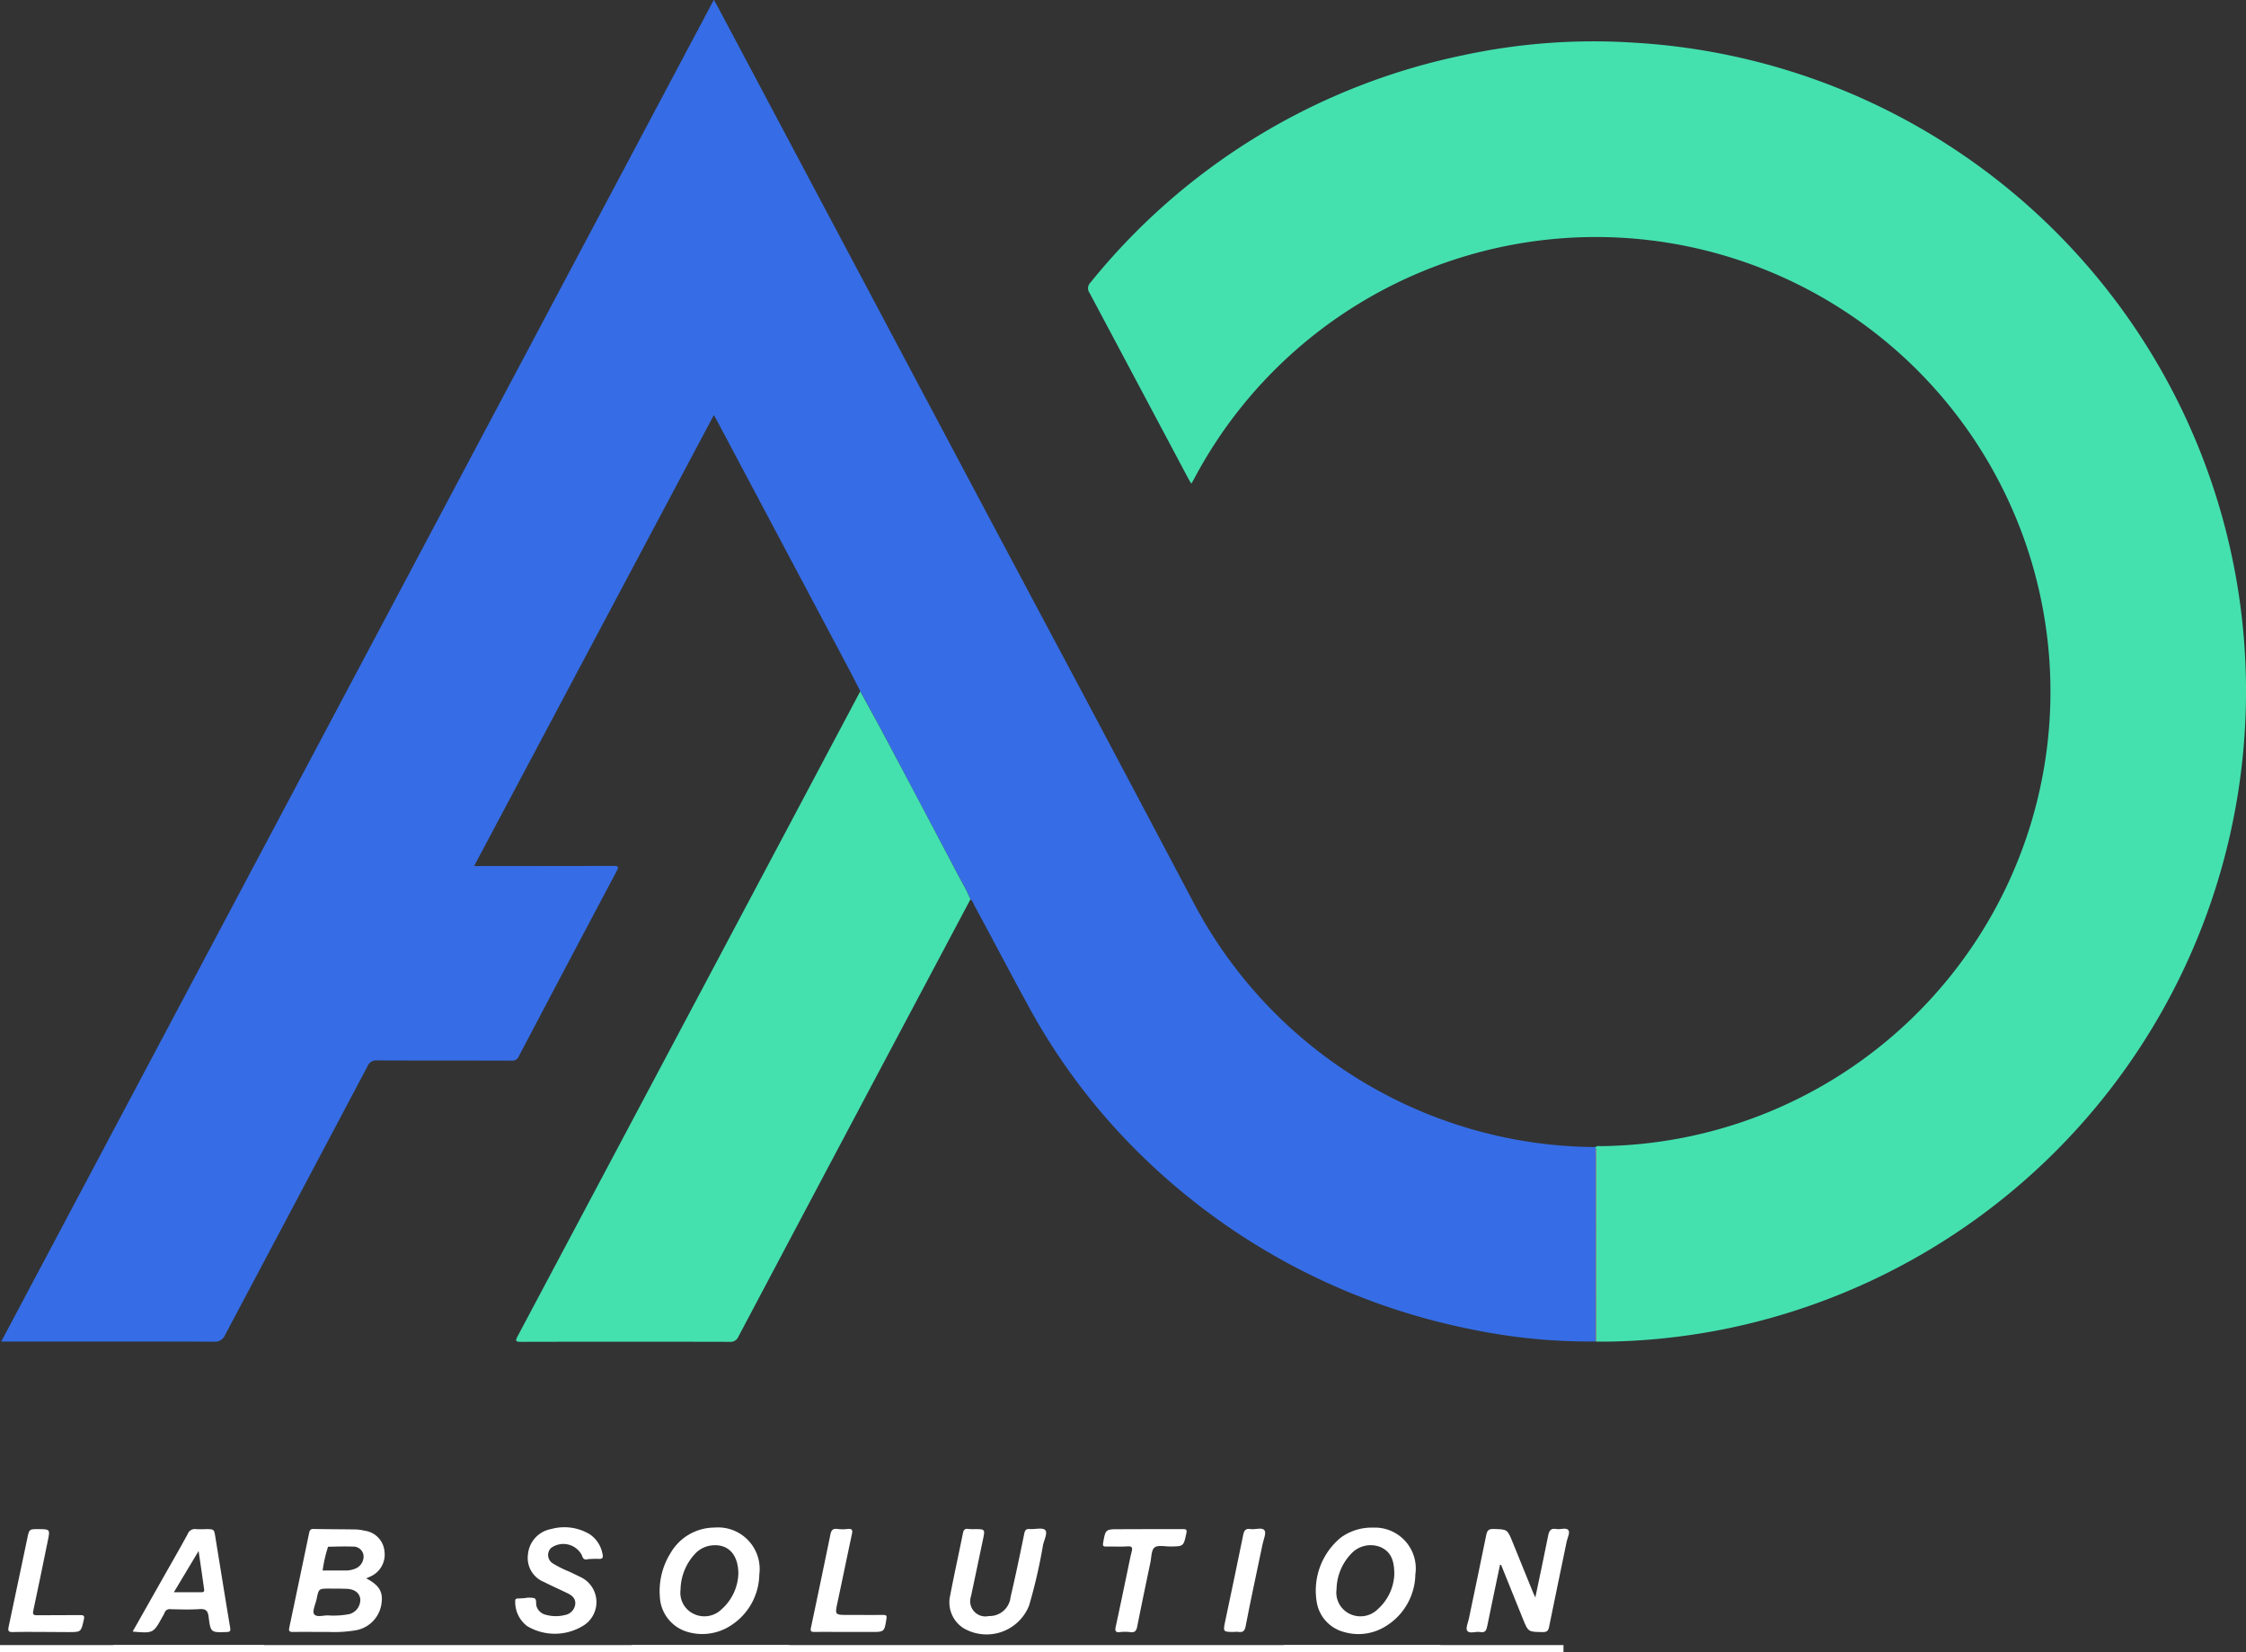 <svg xmlns="http://www.w3.org/2000/svg" xmlns:xlink="http://www.w3.org/1999/xlink" width="136.45" height="100.39" viewBox="0 0 136.45 100.39">
  <rect x="0" y="0" width="136.45" height="100.39" fill="#333333" stroke="none"/>
  <defs>
    <clipPath id="clip-Artboard_4">
      <rect width="136.45" height="100.39"/>
    </clipPath>
  </defs>
  <g id="Artboard_4" data-name="Artboard – 4" clip-path="url(#clip-Artboard_4)">
    <rect width="136.45" height="100.39" fill="rgba(255,255,255,0)"/>
    <g id="Group_35" data-name="Group 35" transform="translate(-629.051 -116.739)">
      <path id="Path_12" data-name="Path 12" d="M726.152,198.245a35.4,35.4,0,0,1-7.594-.75,39.737,39.737,0,0,1-21.239-11.83,38.042,38.042,0,0,1-5.734-8.01c-1.079-1.968-2.113-3.959-3.184-5.93a.907.907,0,0,0-.218-.348,10.277,10.277,0,0,0-.58-1.149q-2.305-4.347-4.6-8.7c-.5-.934-1.009-1.859-1.514-2.788-.3-.588-.6-1.179-.914-1.764q-3.876-7.3-7.756-14.605c-.063-.12-.132-.237-.23-.414l-14.564,27.4h.42c2.68,0,5.36,0,8.04-.008.326,0,.333.066.191.333q-2.978,5.608-5.933,11.228a.434.434,0,0,1-.453.272c-2.715-.009-5.43,0-8.145-.013a.562.562,0,0,0-.59.343q-4.325,8.172-8.661,16.337a.663.663,0,0,1-.694.408c-4.16-.013-8.319-.008-12.479-.008h-.425l43.292-81.519c.095.166.164.281.227.4q7.618,14.343,15.236,28.686,3.359,6.322,6.729,12.638,3.534,6.655,7.053,13.317a27.789,27.789,0,0,0,21.393,14.491,28,28,0,0,0,2.929.169.4.4,0,0,0,0,.065Z" transform="translate(-0.17 0)" fill="#366de6"/>
      <path id="Path_13" data-name="Path 13" d="M886.614,192.61a.416.416,0,0,1,0-.065c.107-.106.243-.061.366-.063a27.619,27.619,0,1,0-24.711-40.623c-.059.111-.123.22-.209.373-.08-.133-.145-.233-.2-.338q-2.988-5.624-5.981-11.246a.477.477,0,0,1,.05-.632,39.3,39.3,0,0,1,22.72-13.831A37.609,37.609,0,0,1,889,125.441a39.467,39.467,0,0,1,36.987,42.794,39.517,39.517,0,0,1-26.237,33.9A39.046,39.046,0,0,1,889,204.3c-.78.045-1.559.068-2.34.057q0-5.669,0-11.337C886.663,192.88,886.708,192.736,886.614,192.61Z" transform="translate(-160.631 -6.106)" fill="#44e1af"/>
      <path id="Path_14" data-name="Path 14" d="M757.535,260.824c.5.929,1.018,1.854,1.514,2.788q2.307,4.346,4.6,8.7a10.3,10.3,0,0,1,.58,1.149q-3,5.653-6.005,11.306-4.048,7.626-8.088,15.256a.513.513,0,0,1-.532.324q-6.342-.015-12.685,0c-.3,0-.361-.039-.205-.331Q747.133,280.421,757.535,260.824Z" transform="translate(-76.221 -102.081)" fill="#44e1af"/>
      <path id="Path_15" data-name="Path 15" d="M961.548,356.051c.094.125.049.27.049.4q0,5.669,0,11.337l-.026.01-.025-.012Q961.548,361.921,961.548,356.051Z" transform="translate(-235.566 -169.546)" fill="#8d8f95"/>
      <g id="Group_34" data-name="Group 34" transform="translate(629.051 209.545)">
        <path id="Path_16" data-name="Path 16" d="M693.97,438.407c.8.424,1.032.816.931,1.534a1.908,1.908,0,0,1-1.523,1.616,7.854,7.854,0,0,1-1.668.109c-.734,0-1.468-.009-2.2,0-.221,0-.25-.076-.211-.264q.608-2.883,1.209-5.767c.032-.152.083-.232.269-.228.849.02,1.7.016,2.549.031a2.631,2.631,0,0,1,.551.077,1.389,1.389,0,0,1,1.206,1.261,1.455,1.455,0,0,1-.9,1.539C694.127,438.345,694.074,438.364,693.97,438.407Zm-2.235,2.258a5.084,5.084,0,0,0,1.208-.083.9.9,0,0,0,.67-.907c-.04-.377-.343-.612-.833-.63-.349-.013-.7-.012-1.047-.013-.643,0-.643,0-.772.628-.065.317-.281.751-.151.926C690.978,440.812,691.433,440.624,691.735,440.665Zm-.415-2.733c.485,0,.926,0,1.367,0a1.551,1.551,0,0,0,.646-.123.8.8,0,0,0,.479-.775.619.619,0,0,0-.657-.554c-.5-.022-1,0-1.5.008a8.1,8.1,0,0,0-.3,1.241C691.348,437.784,691.339,437.84,691.32,437.932Z" transform="translate(-671.724 -435.317)" fill="#fff"/>
        <path id="Path_17" data-name="Path 17" d="M936.716,437.539c-.259,1.238-.524,2.474-.774,3.714-.052.256-.113.433-.433.373-.268-.05-.644.124-.786-.075-.109-.151.053-.5.107-.763.349-1.684.708-3.367,1.048-5.053.055-.27.138-.38.443-.37.838.026.838.008,1.159.8q.622,1.533,1.245,3.065c.034.084.074.166.135.3.269-1.286.534-2.513.777-3.744.059-.3.145-.486.5-.419.246.046.587-.108.728.066.125.152-.054.459-.1.7-.356,1.73-.721,3.459-1.071,5.191-.048.24-.143.309-.386.305-.879-.012-.88,0-1.212-.826l-1.314-3.256Z" transform="translate(-845.586 -435.273)" fill="#fff"/>
        <path id="Path_18" data-name="Path 18" d="M906.7,435.119a2.484,2.484,0,0,1,2.565,2.844,3.765,3.765,0,0,1-2.034,3.279,3.109,3.109,0,0,1-2.309.216,2.253,2.253,0,0,1-1.628-1.709,4.171,4.171,0,0,1,1.441-4.024A3.188,3.188,0,0,1,906.7,435.119Zm1.285,2.85c.007-.828-.188-1.384-.843-1.67a1.611,1.611,0,0,0-1.787.418,3.2,3.2,0,0,0-.877,2.142,1.437,1.437,0,0,0,.8,1.5,1.5,1.5,0,0,0,1.714-.293A3,3,0,0,0,907.986,437.969Z" transform="translate(-823.279 -435.109)" fill="#fff"/>
        <path id="Path_19" data-name="Path 19" d="M769.847,435.109a2.528,2.528,0,0,1,2.726,2.853,3.755,3.755,0,0,1-2.038,3.274,3.162,3.162,0,0,1-2.31.215,2.329,2.329,0,0,1-1.693-2.126,4.354,4.354,0,0,1,.649-2.667A3.093,3.093,0,0,1,769.847,435.109Zm1.453,2.79c-.008-1.15-.614-1.778-1.532-1.714a1.628,1.628,0,0,0-1.13.55,3.283,3.283,0,0,0-.851,2.154,1.419,1.419,0,0,0,.8,1.463,1.49,1.49,0,0,0,1.688-.273A3.023,3.023,0,0,0,771.3,437.9Z" transform="translate(-726.443 -435.102)" fill="#fff"/>
        <path id="Path_20" data-name="Path 20" d="M828.439,435.359c.645,0,.647,0,.515.631q-.361,1.723-.726,3.445a.924.924,0,0,0,1.078,1.205,1.282,1.282,0,0,0,1.325-1.154c.3-1.277.568-2.563.831-3.85.044-.217.11-.3.332-.282.324.023.777-.106.939.061s-.062.6-.131.912a32.24,32.24,0,0,1-.843,3.665,2.776,2.776,0,0,1-3.962,1.4,1.855,1.855,0,0,1-.836-2c.242-1.267.522-2.526.777-3.791.039-.194.111-.284.318-.254A2.716,2.716,0,0,0,828.439,435.359Z" transform="translate(-769.236 -435.258)" fill="#fff"/>
        <path id="Path_21" data-name="Path 21" d="M741.1,437a1.576,1.576,0,0,0-.278.015c-.212.049-.29-.019-.357-.238a1.268,1.268,0,0,0-1.875-.445.6.6,0,0,0,.132.953,6.673,6.673,0,0,0,.964.481c.242.112.481.23.721.346a1.681,1.681,0,0,1,.224,2.886,3.279,3.279,0,0,1-3.487.085,1.834,1.834,0,0,1-.731-1.509c-.007-.12.033-.171.153-.173.139,0,.278-.016.418-.021a1.459,1.459,0,0,1,.585,0c.167.072.085.33.141.5a.774.774,0,0,0,.6.521,2.219,2.219,0,0,0,1.106.008.765.765,0,0,0,.637-.615c.061-.359-.16-.564-.45-.705-.48-.234-.969-.449-1.444-.691a1.571,1.571,0,0,1-.971-1.683,1.717,1.717,0,0,1,1.405-1.532,2.989,2.989,0,0,1,2.35.318,1.838,1.838,0,0,1,.773,1.194c.055.244-.01.312-.237.3-.127-.008-.256,0-.383,0Z" transform="translate(-705.112 -435.086)" fill="#fff"/>
        <path id="Path_22" data-name="Path 22" d="M656.694,441.636l1.872-3.309c.492-.87.994-1.736,1.471-2.615a.463.463,0,0,1,.509-.3,5.442,5.442,0,0,0,.594,0c.5,0,.5,0,.578.478.3,1.837.592,3.674.9,5.509.034.2,0,.26-.216.266-.953.029-.973.038-1.092-.921-.047-.379-.177-.5-.559-.472-.58.038-1.164.018-1.746.005a.329.329,0,0,0-.375.226,1.668,1.668,0,0,1-.115.215C657.951,441.747,657.951,441.747,656.694,441.636Zm4.009-4.9-1.505,2.51c.6,0,1.142,0,1.684,0,.195,0,.162-.119.147-.231C660.928,438.294,660.823,437.572,660.7,436.736Z" transform="translate(-648.635 -435.311)" fill="#fff"/>
        <path id="Path_23" data-name="Path 23" d="M861.544,435.425c.734,0,1.467,0,2.2,0,.189,0,.267.015.218.247-.172.8-.161.8-.986.808-.324,0-.743-.1-.945.059s-.188.591-.254.907c-.272,1.3-.543,2.592-.8,3.89-.05.252-.135.389-.424.346a2.549,2.549,0,0,0-.627,0c-.26.026-.313-.063-.26-.309.247-1.135.481-2.272.72-3.409.081-.386.153-.775.25-1.158.062-.244.044-.354-.258-.333-.429.029-.861,0-1.291.011-.182.005-.212-.052-.183-.221.146-.833.142-.833,1-.833Z" transform="translate(-791.887 -435.324)" fill="#fff"/>
        <path id="Path_24" data-name="Path 24" d="M800.208,441.649c-.664,0-1.327-.006-1.99,0-.208,0-.254-.049-.209-.259q.6-2.828,1.182-5.661c.054-.266.153-.374.43-.337a2.581,2.581,0,0,0,.627,0c.273-.031.3.084.25.311-.294,1.374-.576,2.751-.869,4.124-.169.79-.176.788.636.788.71,0,1.42.006,2.13,0,.19,0,.235.043.2.235-.128.8-.122.8-.925.8Z" transform="translate(-748.742 -435.301)" fill="#fff"/>
        <path id="Path_25" data-name="Path 25" d="M632.978,441.68c-.64,0-1.28-.012-1.92.006-.255.007-.317-.058-.263-.31.387-1.805.762-3.613,1.144-5.419.112-.526.117-.525.646-.525.738,0,.738,0,.587.733-.288,1.4-.569,2.8-.872,4.2-.053.247-.006.3.234.3.873-.011,1.746,0,2.618-.01.236,0,.263.06.214.276-.171.755-.163.757-.923.757Z" transform="translate(-630.273 -435.331)" fill="#fff"/>
        <path id="Path_26" data-name="Path 26" d="M884.781,441.608c-.72,0-.714,0-.572-.67.368-1.74.735-3.48,1.089-5.223.055-.271.143-.408.444-.359s.7-.131.851.08c.118.166-.057.548-.116.831-.347,1.673-.713,3.342-1.036,5.019C885.343,441.79,885,441.542,884.781,441.608Z" transform="translate(-809.771 -435.259)" fill="#fff"/>
        <rect id="Rectangle_17" data-name="Rectangle 17" width="94.985" height="0.434" transform="translate(0 7.146)" fill="#fff"/>
        <rect id="Rectangle_18" data-name="Rectangle 18" width="9.147" height="0.435" transform="translate(6.893 7.146)" fill="#fff"/>
        <rect id="Rectangle_19" data-name="Rectangle 19" width="9.57" height="0.435" transform="translate(38.384 7.146)" fill="#fff"/>
        <rect id="Rectangle_20" data-name="Rectangle 20" width="9.52" height="0.435" transform="translate(77.989 7.146)" fill="#fff"/>
      </g>
    </g>
  </g>
</svg>
